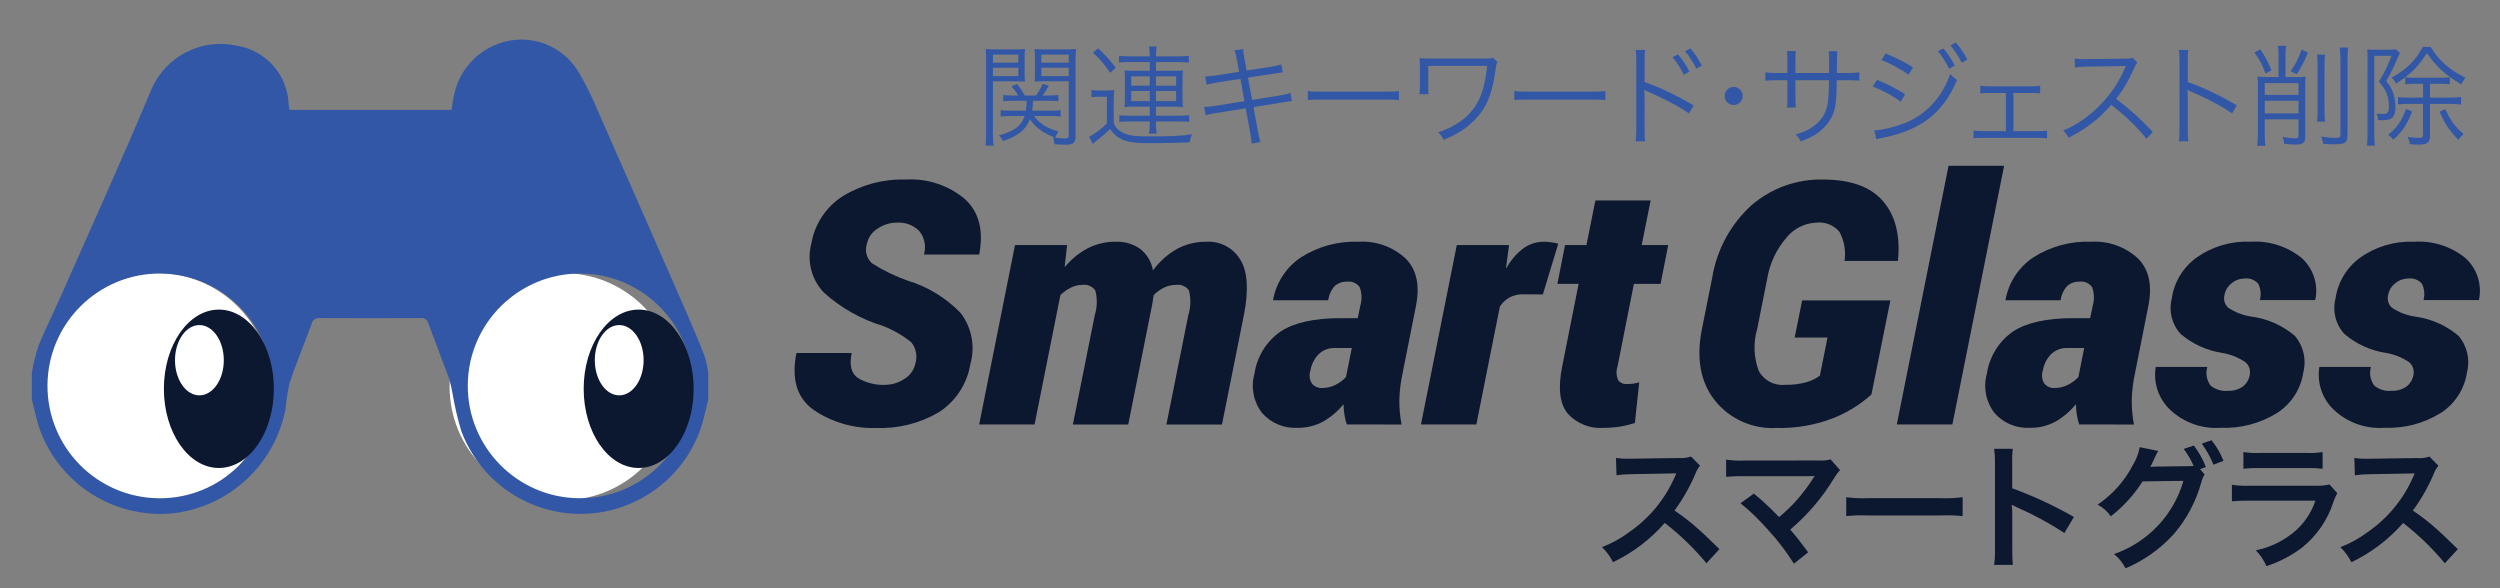 <?xml version="1.0" encoding="utf-8"?>
<!-- Generator: Adobe Illustrator 23.0.2, SVG Export Plug-In . SVG Version: 6.00 Build 0)  -->
<svg version="1.1" id="レイヤー_1" xmlns="http://www.w3.org/2000/svg" xmlns:xlink="http://www.w3.org/1999/xlink" x="0px"
	 y="0px" viewBox="0 0 272 64" style="enable-background:new 0 0 272 64;" xml:space="preserve">
<rect x="0" y="0" width="272" height="64" fill="#808080" stroke="none"/>
<style type="text/css">
	.st0{fill:#FFFFFF;}
	.st1{fill:#0C182F;}
	.st2{fill:#3257A6;}
</style>
<title>アートボード 1</title>
<circle class="st0" cx="17.12" cy="42.063" r="12.35"/>
<circle class="st0" cx="61.264" cy="42.063" r="12.35"/>
<path class="st1" d="M185.663,61.284c-1.345-1.627-2.867-3.099-4.537-4.389c-1.568,1.791-3.483,3.244-5.63,4.271
	c-0.303-0.612-0.709-1.166-1.2-1.64c1.056-0.402,2.051-0.949,2.956-1.626c2.182-1.504,3.902-3.587,4.965-6.014l0.162-0.384
	c-0.236,0.015-0.236,0.015-4.891,0.089c-0.539,0.002-1.077,0.041-1.611,0.118l-0.059-1.892c0.429,0.073,0.865,0.103,1.3,0.089h0.355
	l5.2-0.074c0.445,0.038,0.893-0.018,1.315-0.163l0.975,1c-0.2,0.239-0.36,0.509-0.473,0.8c-0.602,1.447-1.376,2.817-2.305,4.079
	c0.964,0.644,1.878,1.36,2.734,2.142c0.369,0.325,0.369,0.325,2.157,2.054L185.663,61.284z"/>
<path class="st1" d="M190.82,53.7c0.783,0.65,1.227,1.049,1.832,1.64c0.813,0.828,0.813,0.828,0.916,0.916
	c0.691-0.571,1.338-1.194,1.936-1.862c0.661-0.755,1.263-1.56,1.8-2.408c0.026-0.047,0.056-0.092,0.089-0.134
	c0.007-0.025,0.017-0.05,0.029-0.073c-0.148,0.014-0.369,0.029-0.679,0.029h-7.049c-0.631-0.012-1.263,0.012-1.891,0.074v-1.873
	c0.636,0.091,1.278,0.124,1.92,0.1l8.218-0.009c0.412,0.026,0.826-0.014,1.226-0.118l1.035,1.167
	c-0.251,0.264-0.469,0.557-0.651,0.872c-1.278,2.112-2.89,4.004-4.773,5.6c0.621,0.71,1.182,1.419,1.951,2.468l-1.552,1.241
	c-0.829-1.33-1.784-2.577-2.852-3.723c-0.901-1.034-1.89-1.988-2.955-2.852L190.82,53.7z"/>
<path class="st1" d="M200.873,54.1c0.794,0.099,1.595,0.132,2.394,0.1h7.874c0.799,0.032,1.6-0.001,2.394-0.1v2.054
	c-0.8-0.084-1.605-0.109-2.409-0.074h-7.846c-0.804-0.035-1.609-0.01-2.409,0.074L200.873,54.1z"/>
<path class="st1" d="M216.962,61.462c0.076-0.548,0.105-1.102,0.089-1.655v-9.472c0.011-0.504-0.019-1.009-0.089-1.508h2.025
	c-0.06,0.515-0.08,1.034-0.059,1.552v2.748c2.322,0.847,4.568,1.89,6.713,3.118l-1.034,1.744c-1.66-1.088-3.41-2.032-5.231-2.823
	c-0.171-0.074-0.338-0.157-0.5-0.25c0.041,0.332,0.061,0.666,0.059,1v3.9c-0.008,0.548,0.012,1.095,0.059,1.641L216.962,61.462z"/>
<path class="st1" d="M239.863,51.62c-0.17,0.274-0.295,0.573-0.37,0.887c-0.569,2.057-1.583,3.964-2.97,5.585
	c-1.459,1.615-3.255,2.892-5.26,3.739c-0.308-0.598-0.735-1.126-1.256-1.551c3.664-1.266,6.482-4.238,7.551-7.965l-4.448,0.059
	c-0.921,1.46-2.091,2.746-3.458,3.8c-0.365-0.536-0.858-0.972-1.433-1.271c1.614-1.087,2.929-2.56,3.827-4.286
	c0.372-0.602,0.627-1.269,0.753-1.965l2.025,0.414c-0.105,0.135-0.189,0.284-0.251,0.443c-0.119,0.266-0.252,0.561-0.4,0.857
	c-0.074,0.133-0.074,0.148-0.1,0.207l-0.118,0.222c0.177-0.015,0.414-0.03,0.709-0.03l3.237-0.044
	c0.256,0.004,0.513-0.006,0.768-0.03c-0.286-0.656-0.649-1.276-1.079-1.847l1.094-0.369c0.548,0.711,0.99,1.497,1.315,2.334
	l-0.636,0.237L239.863,51.62z M240.823,50.556c-0.327-0.813-0.754-1.582-1.271-2.29l1.064-0.37c0.544,0.679,0.982,1.436,1.3,2.246
	L240.823,50.556z"/>
<path class="st1" d="M254.295,53.659c-0.161,0.299-0.3,0.611-0.414,0.931c-0.624,1.967-1.817,3.705-3.428,4.995
	c-1.17,0.881-2.478,1.56-3.872,2.01c-0.264-0.643-0.656-1.227-1.152-1.714c1.507-0.312,2.917-0.981,4.112-1.951
	c1.099-0.909,1.923-2.107,2.38-3.458h-7.2c-0.631-0.015-1.263,0.01-1.891,0.074v-1.8c0.636,0.092,1.279,0.126,1.921,0.1h7.034
	c0.56,0.028,1.121-0.017,1.67-0.133L254.295,53.659z M244.084,49.182c0.571,0.092,1.151,0.126,1.729,0.1h5.157
	c0.578,0.026,1.158-0.008,1.729-0.1V51c-0.564-0.067-1.132-0.091-1.7-0.073h-5.217c-0.568-0.018-1.136,0.006-1.7,0.073
	L244.084,49.182z"/>
<path class="st1" d="M265.998,61.284c-1.345-1.625-2.867-3.095-4.537-4.384c-1.568,1.791-3.483,3.244-5.63,4.271
	c-0.303-0.612-0.709-1.166-1.2-1.64c1.056-0.402,2.05-0.949,2.955-1.626c2.182-1.504,3.902-3.586,4.965-6.014l0.163-0.384
	c-0.236,0.015-0.236,0.015-4.892,0.089c-0.539,0.002-1.077,0.041-1.61,0.118l-0.059-1.892c0.429,0.073,0.865,0.103,1.3,0.089h0.355
	l5.2-0.074c0.445,0.038,0.893-0.018,1.315-0.163l0.976,1c-0.2,0.239-0.36,0.509-0.473,0.8c-0.603,1.447-1.376,2.816-2.305,4.079
	c0.964,0.644,1.878,1.36,2.733,2.142c0.37,0.325,0.37,0.325,2.158,2.054L265.998,61.284z"/>
<path class="st1" d="M99.57,39.633c0.276-0.816,0.119-1.715-0.415-2.39c-0.93-0.749-1.971-1.348-3.085-1.777
	c-2.38-0.725-4.573-1.962-6.423-3.626c-1.361-1.417-1.881-3.443-1.372-5.34c0.363-2.138,1.62-4.021,3.455-5.177
	c2.043-1.242,4.403-1.863,6.793-1.787c2.354-0.151,4.676,0.615,6.478,2.137c1.527,1.424,2.038,3.43,1.533,6.017h-6.008
	c0.259-0.879,0.072-1.829-0.5-2.545c-0.64-0.651-1.534-0.987-2.445-0.92c-0.75-0.002-1.482,0.225-2.1,0.65
	c-0.582,0.35-0.994,0.925-1.14,1.588c-0.282,0.767-0.076,1.627,0.523,2.183c1.224,0.777,2.532,1.413,3.9,1.894
	c2.18,0.657,4.156,1.862,5.737,3.5c1.221,1.577,1.621,3.641,1.077,5.56c-0.348,2.156-1.594,4.064-3.428,5.25
	c-2.056,1.209-4.416,1.804-6.8,1.714c-2.418,0.083-4.801-0.599-6.809-1.95c-1.835-1.3-2.463-3.369-1.886-6.207h6.009
	c-0.277,1.347-0.04,2.262,0.712,2.743c0.882,0.515,1.894,0.766,2.914,0.722c0.742-0.002,1.466-0.222,2.084-0.633
	C98.976,40.89,99.408,40.309,99.57,39.633z"/>
<path class="st1" d="M115.841,29.006l0.036,0.019c0.688-0.834,1.536-1.522,2.493-2.025c0.946-0.475,1.992-0.715,3.05-0.7
	c0.928-0.032,1.841,0.234,2.607,0.758c0.752,0.582,1.258,1.426,1.416,2.364c0.686-0.947,1.566-1.737,2.58-2.319
	c0.99-0.541,2.102-0.816,3.23-0.8c1.503-0.091,2.93,0.665,3.7,1.958c0.794,1.305,0.92,3.317,0.379,6.036l-2.382,11.889h-6.044
	l2.381-11.889c0.27-0.873,0.295-1.803,0.073-2.689c-0.307-0.455-0.847-0.694-1.39-0.614c-0.452-0.003-0.899,0.095-1.308,0.289
	c-0.426,0.209-0.813,0.49-1.145,0.83c-0.025,0.18-0.052,0.358-0.082,0.532s-0.057,0.346-0.081,0.514l-2.6,13.027h-6.025
	l2.381-11.889c0.272-0.873,0.294-1.804,0.063-2.689c-0.317-0.457-0.866-0.694-1.416-0.614c-0.426,0.001-0.845,0.1-1.227,0.289
	c-0.424,0.211-0.813,0.485-1.155,0.812l-2.814,14.088h-6.027l3.9-19.522h5.665L115.841,29.006z"/>
<path class="st1" d="M146.535,46.183c-0.113-0.332-0.197-0.673-0.252-1.019c-0.063-0.391-0.099-0.786-0.108-1.182
	c-0.619,0.759-1.371,1.398-2.22,1.886c-0.859,0.464-1.824,0.697-2.8,0.676c-1.457,0.082-2.871-0.511-3.835-1.606
	c-0.939-1.206-1.25-2.786-0.838-4.258c0.269-1.863,1.298-3.532,2.841-4.61c1.474-0.968,3.648-1.452,6.523-1.453h1.876l0.289-1.389
	c0.185-0.649,0.16-1.341-0.072-1.975c-0.31-0.45-0.849-0.684-1.39-0.605c-0.491-0.023-0.971,0.149-1.335,0.479
	c-0.388,0.429-0.632,0.968-0.7,1.542h-6.008c0.332-1.915,1.439-3.609,3.059-4.682c1.87-1.185,4.057-1.774,6.269-1.687
	c1.864-0.109,3.693,0.54,5.071,1.8c1.214,1.196,1.599,2.919,1.154,5.168l-1.461,7.362c-0.21,0.967-0.328,1.952-0.352,2.941
	c-0.002,0.878,0.08,1.754,0.243,2.616L146.535,46.183z M143.883,42.214c0.479-0.002,0.951-0.113,1.38-0.325
	c0.445-0.212,0.846-0.506,1.182-0.866l0.632-3.157h-1.823c-0.676-0.033-1.334,0.221-1.813,0.7c-0.464,0.494-0.769,1.117-0.875,1.786
	c-0.153,0.462-0.09,0.969,0.171,1.38C143.019,42.069,143.446,42.248,143.883,42.214z"/>
<path class="st1" d="M167.862,32.038l-2.147-0.018c-0.508-0.014-1.011,0.101-1.462,0.334c-0.427,0.239-0.792,0.576-1.064,0.983
	l-2.562,12.846H154.6l3.9-19.522h5.683l-0.325,2.472l0.055,0.018c0.449-0.833,1.073-1.559,1.828-2.129
	c0.653-0.473,1.44-0.726,2.246-0.722c0.278,0.001,0.555,0.023,0.83,0.064c0.244,0.032,0.486,0.083,0.722,0.153L167.862,32.038z"/>
<path class="st1" d="M179.59,21.808l-0.975,4.853h2.887l-0.83,4.222h-2.905l-1.768,8.931c-0.175,0.506-0.156,1.059,0.054,1.552
	c0.233,0.296,0.6,0.453,0.975,0.415c0.217,0.003,0.434-0.009,0.649-0.036c0.225-0.036,0.448-0.085,0.668-0.145l-0.469,4.421
	c-0.537,0.172-1.086,0.305-1.642,0.4c-0.562,0.087-1.131,0.13-1.7,0.126c-1.518,0.135-3.009-0.461-4.015-1.606
	c-0.836-1.07-1.019-2.766-0.55-5.087l1.786-8.968h-2.31l0.83-4.222h2.328l0.974-4.853L179.59,21.808z"/>
<path class="st1" d="M203.613,42.917c-1.212,1.091-2.608,1.959-4.123,2.563c-1.985,0.773-4.105,1.14-6.234,1.082
	c-2.582,0.138-5.071-0.979-6.684-3c-1.57-1.996-2.037-4.588-1.4-7.776l1.1-5.485c0.48-3.066,1.992-5.876,4.285-7.966
	c2.159-1.864,4.932-2.862,7.784-2.801c3.018,0,5.201,0.791,6.549,2.373c1.348,1.582,1.883,3.744,1.605,6.486h-5.809
	c0.159-1.077-0.027-2.176-0.532-3.14c-0.617-0.76-1.582-1.149-2.553-1.028c-1.283,0.052-2.479,0.664-3.271,1.675
	c-1.064,1.244-1.772,2.752-2.047,4.366l-1.1,5.522c-0.438,1.486-0.384,3.074,0.153,4.528c0.544,1.056,1.678,1.672,2.86,1.553
	c0.776,0.019,1.55-0.073,2.3-0.272c0.541-0.148,1.051-0.392,1.506-0.721l0.831-4.15h-3.573l0.812-4.042h9.6L203.613,42.917z"/>
<path class="st1" d="M212.418,46.183h-6.045l5.63-28.146h6.044L212.418,46.183z"/>
<path class="st1" d="M226.22,46.183c-0.113-0.332-0.197-0.673-0.252-1.019c-0.063-0.391-0.099-0.786-0.109-1.182
	c-0.618,0.759-1.37,1.398-2.218,1.886c-0.859,0.464-1.824,0.697-2.8,0.676c-1.457,0.082-2.871-0.51-3.834-1.606
	c-0.939-1.206-1.251-2.786-0.839-4.258c0.269-1.863,1.298-3.532,2.841-4.61c1.474-0.968,3.648-1.452,6.523-1.453h1.876l0.289-1.389
	c0.185-0.649,0.16-1.341-0.072-1.975c-0.31-0.45-0.849-0.684-1.39-0.605c-0.491-0.023-0.971,0.149-1.335,0.479
	c-0.388,0.429-0.633,0.968-0.7,1.542h-6.008c0.331-1.915,1.437-3.609,3.057-4.682c1.871-1.185,4.057-1.774,6.27-1.687
	c1.864-0.109,3.693,0.54,5.07,1.8c1.215,1.196,1.6,2.919,1.155,5.168l-1.461,7.362c-0.21,0.967-0.328,1.952-0.352,2.941
	c-0.002,0.878,0.08,1.754,0.243,2.616L226.22,46.183z M223.568,42.214c0.479-0.002,0.951-0.113,1.381-0.325
	c0.445-0.212,0.845-0.506,1.181-0.866l0.632-3.157h-1.821c-0.676-0.033-1.334,0.221-1.813,0.7c-0.464,0.494-0.769,1.117-0.875,1.786
	c-0.154,0.462-0.091,0.969,0.171,1.38C222.705,42.068,223.132,42.248,223.568,42.214z"/>
<path class="st1" d="M244.787,40.7c0.076-0.495-0.117-0.992-0.506-1.307c-0.758-0.515-1.62-0.856-2.525-1
	c-1.661-0.257-3.219-0.969-4.5-2.057c-0.956-1.04-1.319-2.493-0.966-3.861c0.258-1.785,1.228-3.39,2.689-4.448
	c1.709-1.209,3.771-1.817,5.862-1.727c2.006-0.132,3.989,0.492,5.558,1.75c1.295,1.15,1.868,2.908,1.5,4.6h-6.027
	c0.158-0.594,0.097-1.224-0.171-1.777c-0.373-0.433-0.941-0.647-1.507-0.568c-0.516,0.004-1.014,0.189-1.407,0.523
	c-0.421,0.328-0.699,0.806-0.776,1.335c-0.11,0.488,0.056,0.997,0.433,1.326c0.776,0.514,1.658,0.844,2.58,0.965
	c1.713,0.24,3.324,0.96,4.646,2.075c0.945,1.097,1.292,2.587,0.929,3.988c-0.267,1.813-1.307,3.422-2.85,4.411
	c-1.842,1.144-3.986,1.707-6.153,1.615c-2.052,0.143-4.069-0.592-5.548-2.021c-1.22-1.197-1.782-2.913-1.507-4.6h5.612
	c-0.199,0.688-0.073,1.428,0.342,2.012c0.528,0.445,1.213,0.656,1.9,0.586c0.581,0.027,1.155-0.137,1.633-0.468
	C244.45,41.72,244.723,41.233,244.787,40.7z"/>
<path class="st1" d="M262.595,40.7c0.077-0.494-0.113-0.991-0.5-1.307c-0.759-0.514-1.621-0.856-2.526-1
	c-1.661-0.257-3.219-0.969-4.5-2.057c-0.956-1.04-1.319-2.494-0.965-3.861c0.258-1.785,1.227-3.39,2.688-4.448
	c1.707-1.208,3.767-1.815,5.857-1.727c2.006-0.132,3.988,0.493,5.557,1.75c1.295,1.15,1.868,2.908,1.5,4.6h-6.027
	c0.158-0.594,0.098-1.224-0.171-1.777c-0.373-0.433-0.941-0.647-1.507-0.568c-0.516,0.004-1.014,0.189-1.407,0.523
	c-0.421,0.328-0.699,0.807-0.776,1.335c-0.11,0.488,0.056,0.997,0.433,1.326c0.776,0.513,1.659,0.843,2.581,0.965
	c1.713,0.24,3.323,0.96,4.645,2.075c0.945,1.096,1.293,2.587,0.93,3.988c-0.268,1.813-1.308,3.422-2.851,4.411
	c-1.842,1.144-3.986,1.707-6.153,1.615c-2.052,0.143-4.068-0.592-5.548-2.021c-1.22-1.197-1.782-2.913-1.507-4.6h5.612
	c-0.198,0.688-0.072,1.428,0.343,2.012c0.526,0.444,1.209,0.655,1.894,0.586c0.581,0.028,1.155-0.137,1.633-0.468
	C262.254,41.721,262.53,41.234,262.595,40.7z"/>
<path class="st2" d="M77.06,43.453c-0.286,1.127-0.505,2.288-0.895,3.375c-2.634,7.181-10.59,10.868-17.771,8.234
	c-3.788-1.389-6.782-4.362-8.199-8.139c-0.409-1.369-0.733-2.762-0.971-4.171c-0.09-0.537-0.215-1.069-0.373-1.59
	c-0.731-2.002-1.513-3.975-2.245-5.972c-0.08-0.379-0.439-0.633-0.824-0.582c-3.662,0.017-7.325,0.017-10.99,0
	c-0.407-0.061-0.792,0.204-0.881,0.606c-0.779,2.132-1.656,4.236-2.38,6.381c-0.221,0.927-0.371,1.869-0.45,2.819
	c-1.125,6.052-6.045,10.675-12.155,11.421C12.56,56.508,6.55,52.771,4.34,46.763c-0.38-1.071-0.588-2.202-0.875-3.309v-2.874
	c0.16-0.985,0.395-1.956,0.702-2.906c0.729-1.815,1.619-3.564,2.408-5.355c3.329-7.546,6.75-15.054,9.924-22.664
	c1.575-3.559,5.437-5.519,9.239-4.688c3.16,0.488,5.533,3.144,5.661,6.339c0.026,0.209,0.059,0.418,0.092,0.645h17.635
	c0.103-0.603,0.164-1.194,0.306-1.766c0.781-3.45,3.852-5.895,7.389-5.883c2.556,0.038,4.904,1.417,6.182,3.631
	c0.82,1.401,1.537,2.86,2.145,4.366c3.209,7.26,6.403,14.526,9.581,21.799c0.678,1.547,1.337,3.106,1.945,4.682
	c0.178,0.589,0.306,1.193,0.383,1.803L77.06,43.453z M63.214,29.758c-6.752-0.051-12.268,5.381-12.319,12.133
	c-0.051,6.752,5.381,12.268,12.133,12.319c6.752,0.051,12.268-5.381,12.319-12.133c0-0.018,0-0.036,0-0.054
	c0-6.722-5.412-12.191-12.134-12.262V29.758z M17.484,29.758c-6.752-0.051-12.267,5.382-12.318,12.135s5.382,12.267,12.135,12.318
	c6.713,0.05,12.211-5.322,12.316-12.034c0.098-6.758-5.301-12.316-12.059-12.414c-0.025,0-0.05-0.001-0.075-0.001V29.758z"/>
<ellipse class="st1" cx="23.813" cy="42.3" rx="5.983" ry="8.616"/>
<ellipse class="st0" cx="21.694" cy="39.191" rx="2.655" ry="3.823"/>
<ellipse class="st1" cx="69.487" cy="42.3" rx="5.983" ry="8.616"/>
<ellipse class="st0" cx="67.37" cy="39.191" rx="2.655" ry="3.823"/>
<g>
	<path class="st2" d="M108.032,14.508c0,0.684,0.024,1.044,0.072,1.344h-0.886c0.048-0.324,0.072-0.696,0.072-1.344V6.648
		c0-0.589-0.012-0.937-0.048-1.32c0.335,0.036,0.646,0.048,1.247,0.048h1.801c0.6,0,0.888-0.012,1.223-0.048
		c-0.024,0.335-0.036,0.695-0.036,1.14v1.308c0,0.469,0.012,0.804,0.036,1.104c-0.335-0.024-0.707-0.036-1.211-0.036h-2.269V14.508z
		 M108.032,6.817h2.761V5.939h-2.761V6.817z M108.032,8.281h2.761V7.367h-2.761V8.281z M112.509,12.623
		c0.575,0.816,1.415,1.345,2.664,1.681c-0.168,0.24-0.252,0.396-0.36,0.672c0.432,0.06,0.732,0.084,1.044,0.084
		c0.324,0,0.42-0.072,0.42-0.348V8.843h-2.485c-0.517,0-0.899,0.012-1.223,0.036c0.024-0.312,0.036-0.671,0.036-1.104V6.468
		c0-0.421-0.012-0.78-0.036-1.14c0.335,0.036,0.623,0.048,1.223,0.048h2.029c0.612,0,0.923-0.012,1.259-0.048
		c-0.048,0.455-0.06,0.791-0.06,1.32v8.1c0,0.816-0.204,0.996-1.163,0.996c-0.336,0-0.732-0.024-1.128-0.048
		c-0.036-0.348-0.072-0.492-0.18-0.756c0.132,0.024,0.144,0.024,0.264,0.036c-1.261-0.444-2.124-1.081-2.76-2.005
		c-0.457,1.152-1.199,1.765-2.928,2.389c-0.12-0.264-0.24-0.432-0.444-0.624c1.021-0.288,1.645-0.588,2.125-1.02
		c0.311-0.288,0.515-0.612,0.67-1.093h-1.511c-0.493,0-0.769,0.012-1.093,0.06v-0.707c0.276,0.048,0.564,0.06,1.068,0.06h1.679
		c0.048-0.36,0.06-0.504,0.072-1.069h-1.523c-0.444,0-0.757,0.012-1.021,0.048v-0.683c0.276,0.048,0.528,0.06,1.021,0.06h0.612
		c-0.229-0.384-0.373-0.588-0.732-1.009l0.612-0.252c0.372,0.48,0.599,0.829,0.838,1.261h1.225c0.348-0.492,0.491-0.756,0.719-1.273
		l0.672,0.204c-0.228,0.42-0.408,0.697-0.672,1.069h0.684c0.48,0,0.732-0.012,1.021-0.06v0.683
		c-0.264-0.036-0.588-0.048-1.021-0.048h-1.739c-0.024,0.529-0.036,0.721-0.096,1.069h2.04c0.516,0,0.756-0.012,1.068-0.06v0.707
		c-0.3-0.048-0.576-0.06-1.08-0.06H112.509z M113.3,6.817h2.978V5.939H113.3V6.817z M113.3,8.281h2.978V7.367H113.3V8.281z"/>
	<path class="st2" d="M118.749,9.792c0.3,0.048,0.48,0.06,0.936,0.06h0.624c0.36,0,0.612-0.012,0.924-0.06
		c-0.048,0.36-0.06,0.672-0.06,1.272v2.352c0.18,0.384,0.324,0.576,0.588,0.768c0.696,0.516,1.416,0.66,3.12,0.66
		c2.292,0,3.696-0.06,4.824-0.228c-0.18,0.432-0.204,0.468-0.276,0.876c-1.068,0.048-2.76,0.084-4.176,0.084
		c-1.992,0-2.712-0.12-3.48-0.564c-0.396-0.228-0.684-0.516-0.996-0.984c-0.54,0.54-0.84,0.792-1.416,1.236
		c-0.192,0.144-0.288,0.228-0.468,0.396l-0.396-0.792c0.528-0.24,1.26-0.78,1.932-1.44v-2.904h-0.792
		c-0.408,0-0.588,0.012-0.888,0.06V9.792z M119.468,5.257c0.78,0.72,1.164,1.151,1.932,2.111l-0.612,0.552
		c-0.696-0.997-1.056-1.429-1.872-2.184L119.468,5.257z M122.877,6.755c-0.564,0-0.888,0.012-1.128,0.06V6.073
		c0.276,0.036,0.648,0.06,1.248,0.06h2.1c0-0.408-0.024-0.732-0.084-1.08h0.84c-0.06,0.348-0.084,0.66-0.084,1.08h2.328
		c0.588,0,0.972-0.024,1.248-0.06v0.743c-0.276-0.048-0.612-0.06-1.2-0.06h-2.376v0.949h2.004c0.396,0,0.624-0.012,0.936-0.048
		c-0.036,0.275-0.048,0.479-0.048,0.815v2.401c0,0.324,0.012,0.515,0.048,0.779c-0.288-0.036-0.576-0.048-0.936-0.048h-2.004v0.986
		h2.424c0.588,0,0.936-0.012,1.188-0.06v0.743c-0.264-0.048-0.636-0.06-1.2-0.06h-2.412v0.228c0,0.384,0.024,0.744,0.084,1.092
		h-0.84c0.06-0.348,0.084-0.708,0.084-1.092v-0.228h-2.112c-0.504,0-0.948,0.024-1.2,0.06v-0.743c0.264,0.048,0.6,0.06,1.2,0.06
		h2.112v-0.986h-1.812c-0.36,0-0.636,0.012-0.948,0.048c0.036-0.275,0.048-0.467,0.048-0.779V8.447c0-0.312-0.012-0.503-0.048-0.791
		c0.276,0.036,0.552,0.048,0.936,0.048h1.824V6.755H122.877z M123.08,8.303v1.021h2.016V8.303H123.08z M123.08,9.899v1.105h2.016
		V9.899H123.08z M125.768,9.325h2.196V8.303h-2.196V9.325z M125.768,11.005h2.196V9.899h-2.196V11.005z"/>
	<path class="st2" d="M134.576,6.504c-0.084-0.504-0.144-0.732-0.264-1.02l0.948-0.156c0.012,0.288,0.036,0.516,0.132,1.02
		l0.24,1.32l2.712-0.42c0.528-0.084,0.78-0.144,1.056-0.24l0.168,0.864c-0.324,0.036-0.324,0.036-1.068,0.156l-2.724,0.42
		l0.456,2.424l2.976-0.48c0.54-0.096,0.888-0.168,1.188-0.276l0.168,0.888c-0.24,0.012-0.312,0.024-0.528,0.06
		c-0.048,0-0.168,0.024-0.372,0.06c-0.132,0.024-0.192,0.036-0.276,0.048l-3.012,0.48l0.492,2.652
		c0.108,0.624,0.144,0.768,0.264,1.14l-0.96,0.18c-0.012-0.324-0.06-0.624-0.144-1.152l-0.492-2.688l-3.216,0.516
		c-0.684,0.108-0.756,0.12-1.152,0.24l-0.156-0.912c0.396,0,0.696-0.024,1.188-0.108l3.192-0.516l-0.432-2.424l-2.472,0.384
		c-0.492,0.084-0.888,0.168-1.2,0.264l-0.168-0.912c0.396-0.012,0.708-0.036,1.248-0.12l2.448-0.384L134.576,6.504z"/>
	<path class="st2" d="M142.293,9.9c0.348,0.06,0.672,0.072,1.488,0.072h6.972c0.888,0,1.08-0.012,1.452-0.06v0.972
		c-0.384-0.036-0.66-0.048-1.464-0.048h-6.96c-0.876,0-1.128,0.012-1.488,0.048V9.9z"/>
	<path class="st2" d="M154.437,10.248c0.036-0.276,0.048-0.468,0.048-0.972V7.224c-0.012-0.468-0.012-0.576-0.036-0.9
		c0.264,0.024,0.636,0.048,0.924,0.048h6.204c0.492,0,0.612-0.012,0.852-0.096l0.492,0.468c-0.108,0.192-0.132,0.288-0.18,0.672
		c-0.36,2.748-0.96,4.248-2.256,5.592c-0.912,0.948-2.04,1.668-3.432,2.196c-0.192-0.384-0.276-0.504-0.576-0.804
		c1.944-0.672,3.228-1.584,4.08-2.928c0.672-1.044,1.008-2.232,1.248-4.308h-6.408v2.088c0,0.804,0,0.804,0.036,0.996H154.437z"/>
	<path class="st2" d="M164.757,9.9c0.348,0.06,0.672,0.072,1.488,0.072h6.972c0.888,0,1.08-0.012,1.452-0.06v0.972
		c-0.384-0.036-0.66-0.048-1.464-0.048h-6.96c-0.876,0-1.128,0.012-1.488,0.048V9.9z"/>
	<path class="st2" d="M177.957,15.372c0.048-0.276,0.06-0.528,0.072-1.26V6.66c-0.012-0.756-0.024-0.96-0.072-1.224h1.032
		c-0.048,0.276-0.06,0.504-0.06,1.248v2.244c1.716,0.612,3.373,1.392,5.34,2.532l-0.516,0.888c-0.9-0.672-2.784-1.668-4.476-2.376
		c-0.168-0.072-0.264-0.12-0.372-0.204l-0.024,0.012c0.036,0.216,0.048,0.408,0.048,0.708V14.1c0,0.72,0.012,0.984,0.06,1.272
		H177.957z M182.566,5.916c0.539,0.648,0.875,1.152,1.236,1.86l-0.602,0.36c-0.299-0.636-0.875-1.536-1.235-1.908L182.566,5.916z
		 M183.921,5.256c0.539,0.672,0.84,1.116,1.236,1.872l-0.6,0.348c-0.252-0.576-0.756-1.344-1.225-1.896L183.921,5.256z"/>
	<path class="st2" d="M189.61,10.44c0,0.54-0.444,0.984-0.984,0.984s-0.984-0.444-0.984-0.984s0.444-0.984,0.984-0.984
		S189.61,9.9,189.61,10.44z"/>
	<path class="st2" d="M199.005,7.944V6.78c0-0.852,0-0.948-0.036-1.212h0.936c-0.035,0.312-0.035,0.312-0.048,1.116
		c0,0.264,0,0.264,0,1.26h1.032c0.708,0,0.972-0.012,1.404-0.072v0.912c-0.408-0.048-0.756-0.06-1.393-0.06h-1.056
		c-0.024,2.436-0.145,3.204-0.588,4.068c-0.42,0.792-1.092,1.476-1.956,1.98c-0.42,0.228-0.732,0.372-1.393,0.612
		c-0.155-0.336-0.252-0.468-0.539-0.756c1.044-0.3,1.655-0.612,2.292-1.176c0.84-0.756,1.176-1.548,1.283-3
		c0.024-0.384,0.036-0.756,0.048-1.728h-3.647v2.004c0,0.516,0.012,0.672,0.048,0.972h-0.972c0.036-0.264,0.048-0.492,0.048-1.008
		V8.724h-1.008c-0.637,0-0.984,0.012-1.393,0.06V7.872c0.433,0.06,0.696,0.072,1.404,0.072h0.996v-1.38
		c0-0.516-0.012-0.732-0.048-1.008h0.972c-0.048,0.324-0.048,0.42-0.048,0.972v1.416H199.005z"/>
	<path class="st2" d="M204.225,8.688c1.044,0.42,2.1,0.96,3.048,1.56l-0.468,0.816c-0.708-0.552-2.088-1.296-3.061-1.644
		L204.225,8.688z M203.912,14.172c0.024,0,0.049,0,0.072,0c0.685,0,2.028-0.312,3.156-0.744c2.316-0.852,4.176-2.832,5.04-5.376
		c0.288,0.312,0.432,0.432,0.744,0.648c-1.513,3.636-3.984,5.52-8.305,6.336c-0.264,0.06-0.287,0.06-0.468,0.12L203.912,14.172z
		 M205.16,5.82c1.093,0.444,2.04,0.924,2.977,1.512l-0.492,0.804c-0.672-0.528-2.268-1.392-2.952-1.596L205.16,5.82z M211.448,5.268
		c0.528,0.648,0.864,1.152,1.225,1.86l-0.601,0.36c-0.3-0.636-0.876-1.524-1.224-1.908L211.448,5.268z M212.793,4.62
		c0.552,0.66,0.852,1.104,1.248,1.86l-0.601,0.348c-0.264-0.564-0.768-1.344-1.236-1.884L212.793,4.62z"/>
	<path class="st2" d="M219.069,14.268h2.568c0.564,0,0.78-0.012,1.08-0.06v0.84c-0.288-0.036-0.6-0.048-1.092-0.048h-5.809
		c-0.516,0-0.804,0.012-1.092,0.048v-0.852c0.312,0.06,0.504,0.072,1.08,0.072h2.436v-4.152h-1.716
		c-0.527,0-0.792,0.012-1.067,0.048v-0.84c0.3,0.048,0.588,0.072,1.067,0.072h4.38c0.492,0,0.78-0.024,1.068-0.072v0.84
		c-0.324-0.048-0.42-0.048-1.056-0.048h-1.849V14.268z"/>
	<path class="st2" d="M233.541,15.108c-0.948-1.212-2.304-2.52-3.84-3.708c-0.84,0.96-1.428,1.512-2.292,2.148
		c-0.828,0.6-1.464,0.996-2.353,1.44c-0.191-0.36-0.287-0.492-0.588-0.792c0.925-0.372,1.513-0.696,2.437-1.38
		c1.92-1.416,3.408-3.312,4.284-5.412c0.023-0.072,0.035-0.084,0.06-0.144c0.024-0.036,0.024-0.048,0.036-0.084
		c-0.108,0.012-0.145,0.012-0.288,0.012l-4.008,0.06c-0.54,0.012-0.888,0.036-1.236,0.096l-0.023-0.972
		c0.323,0.048,0.54,0.06,0.947,0.06c0.036,0,0.145,0,0.312,0l4.284-0.048c0.42-0.012,0.563-0.024,0.768-0.096l0.504,0.516
		c-0.12,0.144-0.204,0.288-0.336,0.588c-0.672,1.488-1.236,2.436-1.979,3.36c1.571,1.2,2.628,2.148,3.995,3.6L233.541,15.108z"/>
	<path class="st2" d="M237.057,15.372c0.048-0.324,0.072-0.612,0.072-1.26V6.66c0-0.636-0.024-0.924-0.072-1.224h1.032
		c-0.048,0.312-0.06,0.564-0.06,1.248v2.244c1.848,0.66,3.239,1.32,5.34,2.532l-0.517,0.888c-1.128-0.792-2.783-1.68-4.476-2.376
		c-0.18-0.072-0.264-0.12-0.372-0.204l-0.024,0.012c0.036,0.24,0.049,0.408,0.049,0.708V14.1c0,0.672,0.012,0.936,0.06,1.272
		H237.057z"/>
	<path class="st2" d="M245.914,5.364c0.61,0.912,0.814,1.296,1.223,2.292l-0.66,0.336c-0.323-0.948-0.599-1.452-1.198-2.268
		L245.914,5.364z M247.905,5.988c0-0.432-0.023-0.744-0.084-0.996h0.924c-0.06,0.288-0.084,0.552-0.084,0.996v2.4h1.129
		c0.408,0,0.707-0.012,1.066-0.06c-0.036,0.324-0.048,0.624-0.048,1.044v5.52c0,0.636-0.251,0.84-1.066,0.84
		c-0.36,0-0.805-0.036-1.225-0.084c-0.024-0.288-0.061-0.42-0.168-0.756c0.564,0.108,0.96,0.156,1.356,0.156
		c0.288,0,0.372-0.06,0.372-0.252v-1.812h-3.674v1.536c0,0.54,0.024,1.02,0.072,1.344h-0.898c0.061-0.432,0.084-0.864,0.084-1.332
		v-5.16c0-0.432-0.012-0.732-0.048-1.044c0.335,0.036,0.683,0.06,1.055,0.06h1.236V5.988z M250.078,9.048h-3.674v1.272h3.674V9.048z
		 M246.405,12.336h3.674v-1.368h-3.674V12.336z M251.11,5.724c-0.444,1.032-0.696,1.524-1.224,2.352l-0.66-0.324
		c0.564-0.816,0.829-1.344,1.188-2.352L251.11,5.724z M252.981,5.94c-0.06,0.324-0.071,0.636-0.071,1.308v4.644
		c0,0.792,0.012,1.032,0.06,1.344h-0.875c0.049-0.324,0.061-0.588,0.061-1.344V7.248c0-0.612-0.024-0.984-0.072-1.308H252.981z
		 M255.488,5.172c-0.06,0.336-0.084,0.756-0.084,1.452v8.028c0,0.636-0.119,0.852-0.503,0.96c-0.228,0.06-0.575,0.096-0.983,0.096
		c-0.289,0-0.625-0.024-1.153-0.06c-0.06-0.336-0.107-0.492-0.228-0.792c0.624,0.096,1.092,0.144,1.561,0.144
		c0.456,0,0.541-0.06,0.541-0.36V6.612c0-0.66-0.024-1.08-0.085-1.44H255.488z"/>
	<path class="st2" d="M257.59,6.288c0-0.336-0.013-0.672-0.036-0.912c0.144,0.024,0.479,0.036,0.78,0.036h1.584
		c0.384,0,0.6-0.012,0.768-0.048l0.42,0.408c-0.024,0.072-0.024,0.072-0.084,0.192c-0.024,0.036-0.048,0.108-0.096,0.204
		c-0.408,0.996-0.816,1.824-1.309,2.652c0.433,0.552,0.601,0.84,0.769,1.32c0.155,0.456,0.24,0.972,0.24,1.488
		c0,0.768-0.204,1.2-0.637,1.344c-0.216,0.072-0.527,0.108-0.852,0.108c-0.132,0-0.145,0-0.408-0.012
		c-0.012-0.3-0.048-0.432-0.144-0.72c0.3,0.036,0.479,0.048,0.708,0.048c0.455,0,0.624-0.192,0.624-0.732
		c0-1.152-0.276-1.86-1.093-2.784c0.601-0.972,0.96-1.716,1.368-2.808h-1.872v8.508c0,0.468,0.024,0.9,0.061,1.272h-0.864
		c0.048-0.336,0.072-0.792,0.072-1.284V6.288z M262.449,12.132c-0.636,1.536-1.031,2.124-2.052,3.072
		c-0.252-0.312-0.3-0.348-0.563-0.552c0.563-0.468,0.804-0.708,1.115-1.14c0.336-0.48,0.528-0.852,0.828-1.668L262.449,12.132z
		 M262.606,9.12c-0.372,0-0.612,0.012-0.924,0.048V8.412c-0.384,0.288-0.54,0.408-0.996,0.684c-0.192-0.36-0.204-0.36-0.48-0.648
		c1.584-0.864,2.568-1.824,3.408-3.348h0.84c0.864,1.452,2.04,2.496,3.78,3.36c-0.156,0.216-0.324,0.468-0.456,0.72
		c-1.704-1.008-2.748-1.956-3.72-3.396c-0.912,1.332-1.344,1.812-2.376,2.628c0.264,0.036,0.504,0.048,0.936,0.048h3.013
		c0.407,0,0.636-0.012,0.911-0.048v0.756c-0.312-0.036-0.527-0.048-0.911-0.048h-1.248v1.5h2.244c0.491,0,0.804-0.024,1.14-0.072
		v0.828c-0.324-0.048-0.672-0.072-1.14-0.072h-2.244v3.504c0,0.696-0.288,0.924-1.141,0.924c-0.275,0-0.695-0.012-1.056-0.048
		c-0.048-0.336-0.084-0.444-0.24-0.792c0.504,0.072,0.9,0.108,1.225,0.108c0.336,0,0.456-0.072,0.456-0.276v-3.42h-1.692
		c-0.42,0-0.769,0.024-1.032,0.06V10.56c0.252,0.036,0.624,0.06,1.032,0.06h1.692v-1.5H262.606z M266.05,11.868
		c0.6,1.308,1.031,1.884,1.991,2.712c-0.239,0.204-0.348,0.336-0.575,0.636c-1.021-1.08-1.44-1.716-2.053-3.06L266.05,11.868z"/>
</g>
</svg>
